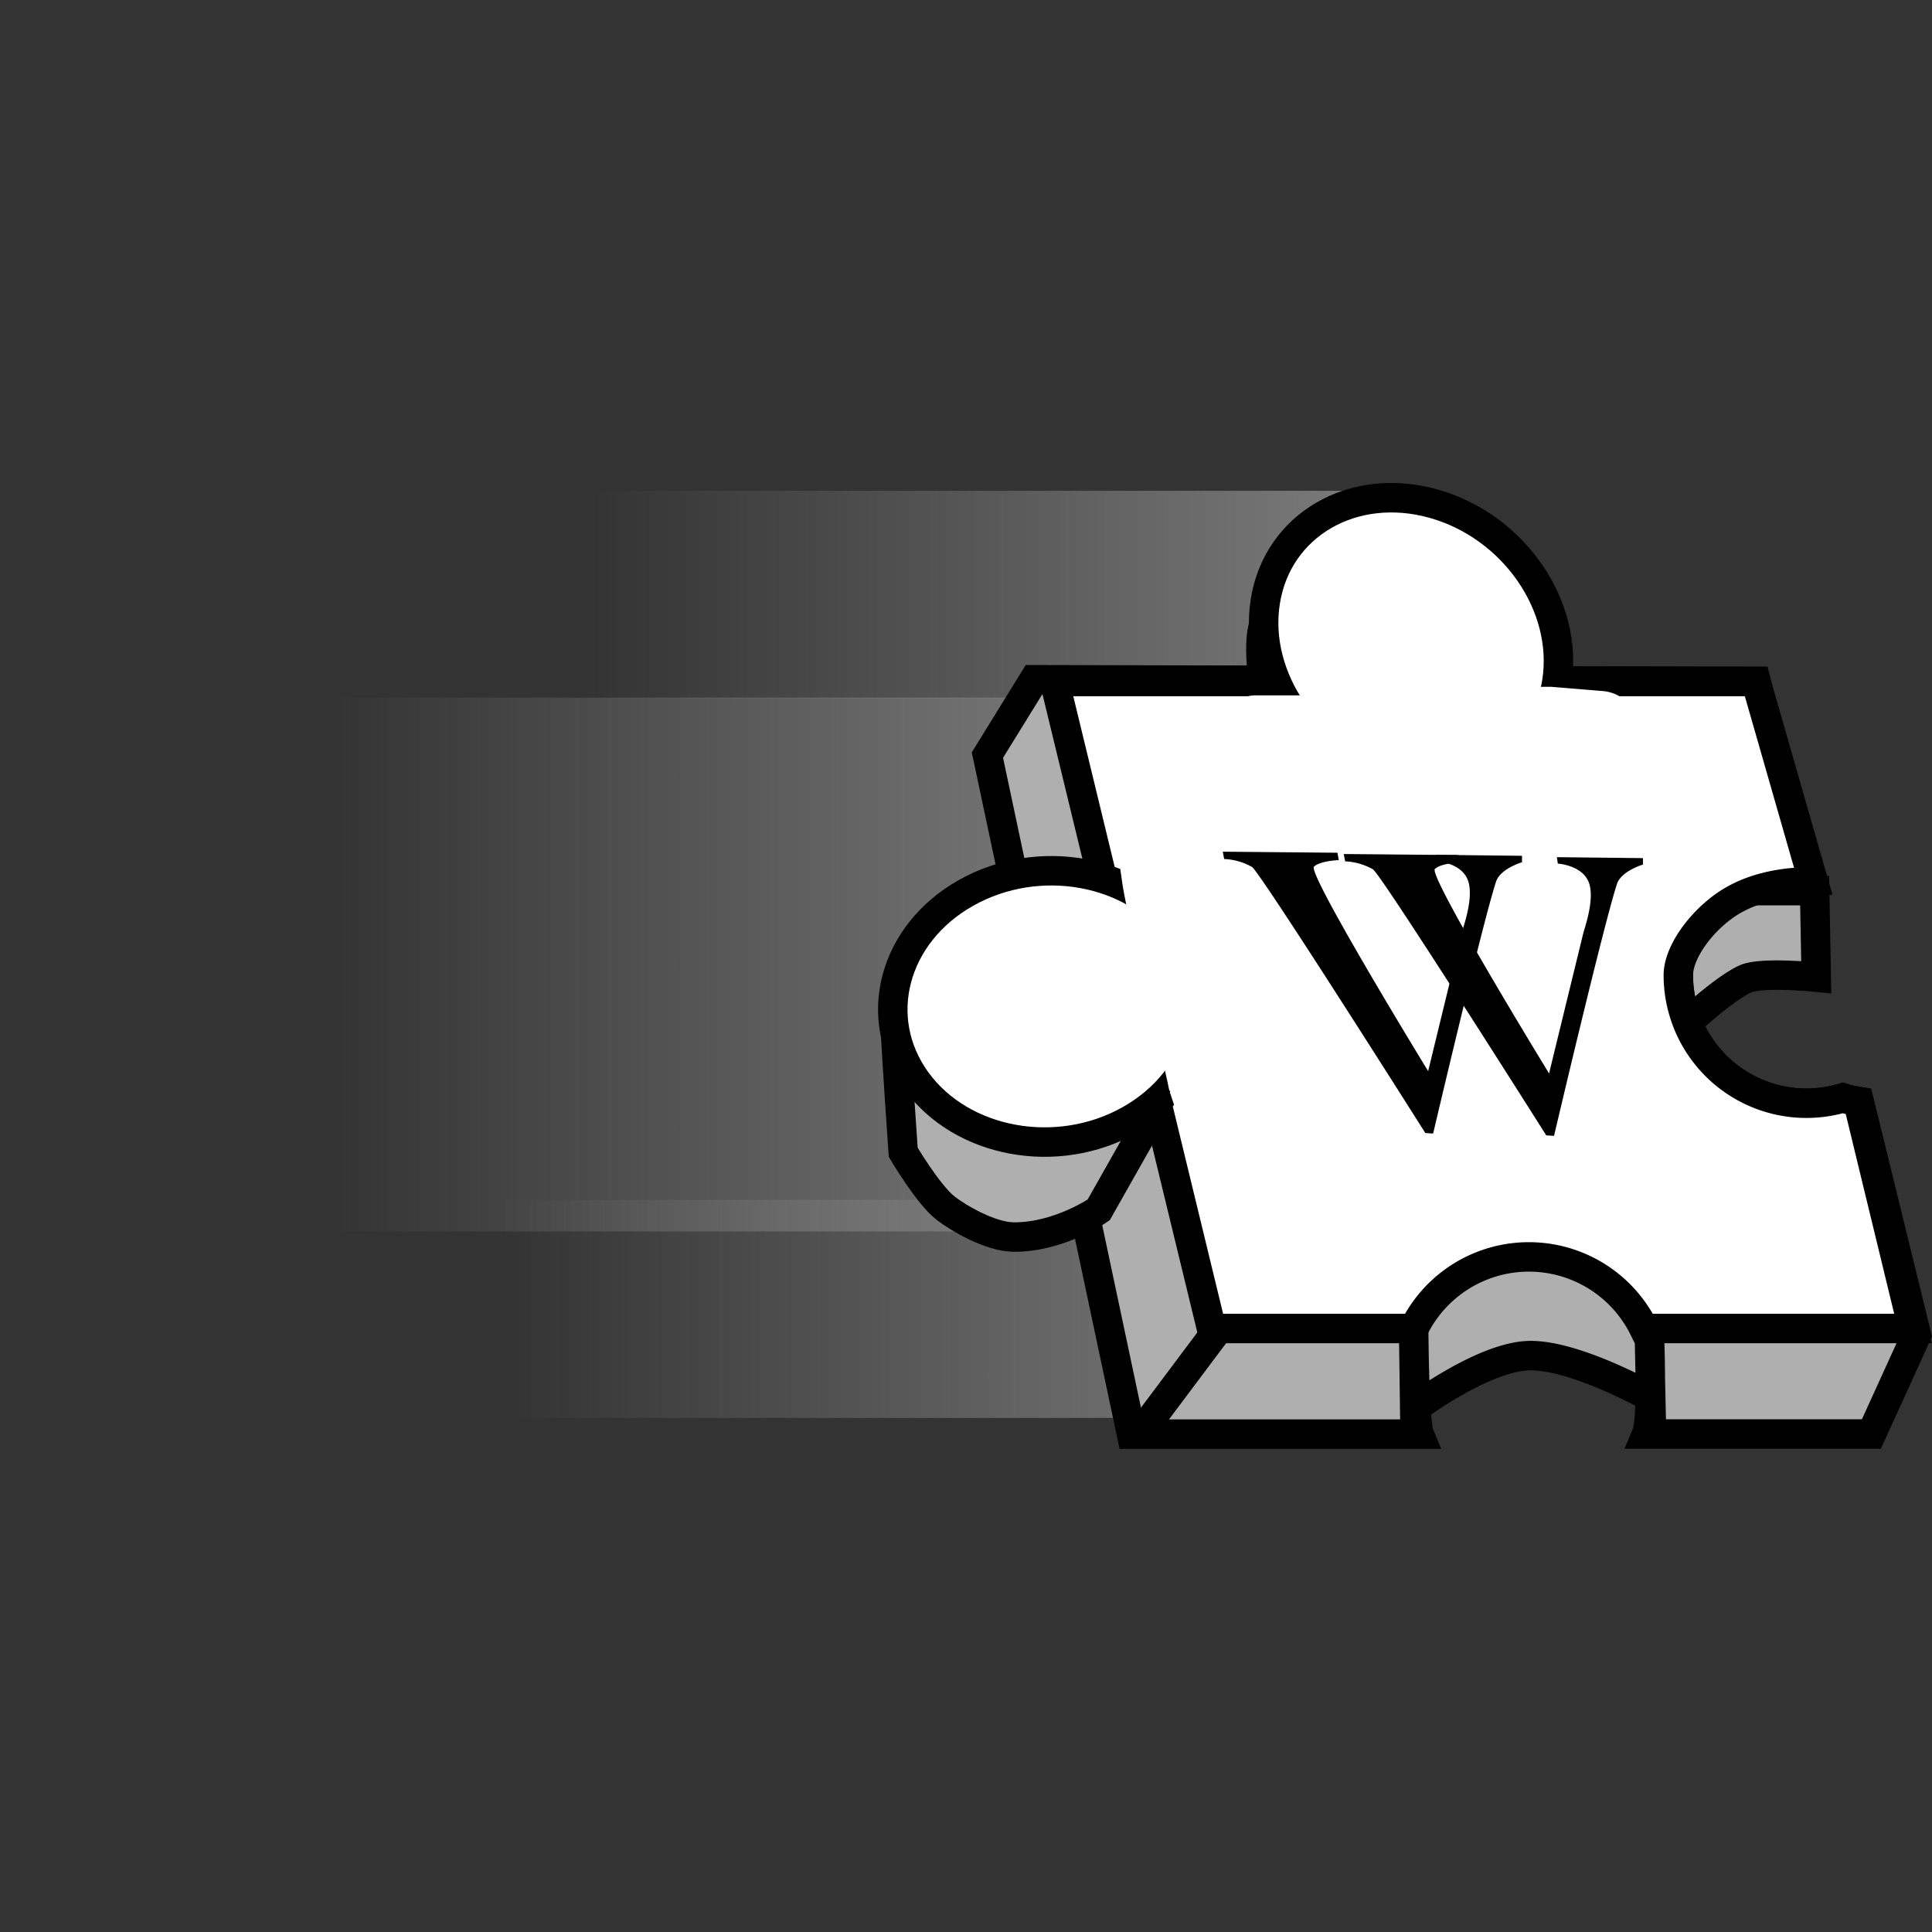 <svg xmlns="http://www.w3.org/2000/svg" viewBox="0 0 24 24"><rect x="0" y="0" width="24" height="24" fill="#333333" stroke="none"/><defs><linearGradient id="a" x1="74.437" x2="172.92" y1="220.16" y2="220.16" gradientUnits="userSpaceOnUse"><stop offset="0" stop-color="gray" stop-opacity="0"/><stop offset="1" stop-color="gray"/></linearGradient><linearGradient id="b" x1="53.577" x2="152.06" y1="179.42" y2="179.42" gradientUnits="userSpaceOnUse"><stop offset="0" stop-color="gray" stop-opacity="0"/><stop offset="1" stop-color="gray"/></linearGradient><linearGradient id="c" x1="84.532" x2="183.02" y1="135.66" y2="135.66" gradientUnits="userSpaceOnUse"><stop offset="0" stop-color="gray" stop-opacity="0"/><stop offset="1" stop-color="gray"/></linearGradient></defs><g stroke-miterlimit="10" data-paper-data="{&quot;isPaintingLayer&quot;:true}" style="mix-blend-mode:normal"><path fill="url(#a)" d="M74.437 233.06s-31.265-1.392-37.7-4.59c-4.836-2.402 14.695-6.45 14.695-8.22 0-1.663-12.566-2.764-8.54-4.91 3.23-1.721 14.67-1.958 11.25-3.871-3.722-2.082 20.295-4.204 20.295-4.204h98.485v25.795z" transform="translate(-1.58 -6.857) scale(.105)"/><path fill="url(#b)" d="M53.577 210.99s-31.265-3.409-37.7-11.235c-4.836-5.882 14.695-15.79 14.695-20.126 0-4.07-12.566-6.766-8.54-12.02 3.23-4.214 14.67-4.792 11.25-9.476-3.722-5.098 20.295-10.293 20.295-10.293h98.485v63.15z" transform="translate(-1.58 -6.857) scale(.105)"/><path fill="url(#c)" d="M84.532 147.96s-31.265-1.328-37.7-4.376c-4.836-2.29 14.694-6.149 14.694-7.837 0-1.585-12.565-2.635-8.539-4.68 3.23-1.641 14.67-1.867 11.25-3.69-3.722-1.986 20.295-4.009 20.295-4.009h98.485v24.591z" transform="translate(-1.58 -6.857) scale(.105)"/><g fill="#afafaf" stroke="#000"><path stroke-width=".366" d="M20.672 12.974v-1.91h1.87l.02 1.074s-.677-.067-.876.02c-.334.147-1.014.816-1.014.816z"/><path stroke-width=".262" d="M15.061 8.896s.512-.077.565-.193c.05-.11-.075-.668.026-.963.204-.599.424-1.052.424-1.052l2.089.04v2.168z"/><path stroke-width=".366" d="m14.056 17.815-1.79-8.435.578-.936 8.97.02.506 2.061a1.592 1.592 0 1 0 .572 3.114c.066.02.134.034.204.045l.711 2.9-.56 1.23h-2.792c.078-.187.033-1.273.033-1.273l.018.816S19.57 16.83 19 16.84c-.57.01-1.426.653-1.426.653l-.013-.968s.008 1.145.068 1.29z" data-paper-data="{&quot;index&quot;:null}"/><path stroke-width=".366" d="M11.128 12.855c0-.373.16-.08.16-.08l3.5.24-1.14 2.015s-.497.344-1.062.337c-.282-.004-.681-.234-.843-.362-.214-.167-.523-.691-.523-.691s-.092-1.328-.092-1.459z"/></g><path fill="#fff" stroke="#000" stroke-width=".366" d="M15.05 16.503 13.1 8.466h8.713l.713 2.485c-.097.008-.56-.009-.975.22-.37.204-.702.636-.702.942a1.591 1.591 0 0 0 2.043 1.526c.06.019.123.033.187.044l.684 2.82h-3.342a1.592 1.592 0 0 0-2.857 0z" data-paper-data="{&quot;index&quot;:null}"/><path fill="none" stroke="#000" stroke-linecap="round" stroke-width=".366" d="m14.275 17.656.835-1.114" data-paper-data="{&quot;index&quot;:null}"/><g stroke-width="0"><path d="m16.71 10.7-.018-.091 1.424.013.017.092s-.225.006-.308.08c-.09.079 1.418 2.541 1.418 2.541l.426-1.746c.027-.094.142-.43.068-.627-.083-.216-.385-.234-.385-.234l-.012-.08 1.07.012-.001.08s-.269.08-.322.24c-.164.497-.782 3.13-.782 3.13l-.097-.006s-2.049-3.242-2.153-3.305a.768.768 0 0 0-.346-.099z"/><path d="m15.207 10.671-.017-.091 1.424.013.017.092s-.225.006-.308.08c-.09.079 1.418 2.541 1.418 2.541l.425-1.746c.028-.094.143-.43.068-.627-.082-.217-.385-.234-.385-.234l-.012-.08 1.07.012v.08s-.27.08-.322.24c-.164.496-.782 3.13-.782 3.13l-.097-.006s-2.05-3.242-2.153-3.305a.767.767 0 0 0-.346-.099z"/></g><g fill="#fff"><path stroke="#000" stroke-width=".366" d="M14.656 11.58c.562.778.285 1.823-.619 2.332-.904.51-2.092.291-2.655-.487-.563-.78-.286-1.824.618-2.333.904-.51 2.093-.291 2.656.488z"/><path d="M15.031 10.645c.123.544.235 1.056.394 1.568.072.166.154.33.174.505l.061.156.25.62a.398.398 0 0 1-.373.554l.012.064a.398.398 0 0 1-.77.199l-.248-.747.008-.002-.015-.021c-.133-.659-.392-1.42-.492-2.135a4.235 4.235 0 0 1-.102-.517l-.052-.365s-.02-.14.047-.265l-.046-.309a.398.398 0 0 1 .777-.17l.177.593a.452.452 0 0 1 .198.272z"/><path stroke="#000" stroke-width=".366" d="M19.339 8.475c-.151.949-1.084 1.493-2.084 1.216s-1.688-1.27-1.537-2.22c.15-.948 1.084-1.493 2.084-1.216s1.688 1.271 1.537 2.22z"/><path d="M20.29 9.016a.378.378 0 0 1-.123.268.397.397 0 0 1-.072.536.397.397 0 0 1-.294.144l-.475.017a29.74 29.74 0 0 1-.32.012c-.942.235-2.146.065-3.104.077l-.013-.006a.096.096 0 0 1-.006 0v.005l-.286-.024-.072.015s-.17.038-.31-.048a.398.398 0 0 1 .031-.79.398.398 0 0 1 .352-.584h.795c.378-.125.795-.025 1.191-.052.57-.04 1.12-.054 1.69-.054l.653.054s.397.033.364.43z"/></g></g></svg>